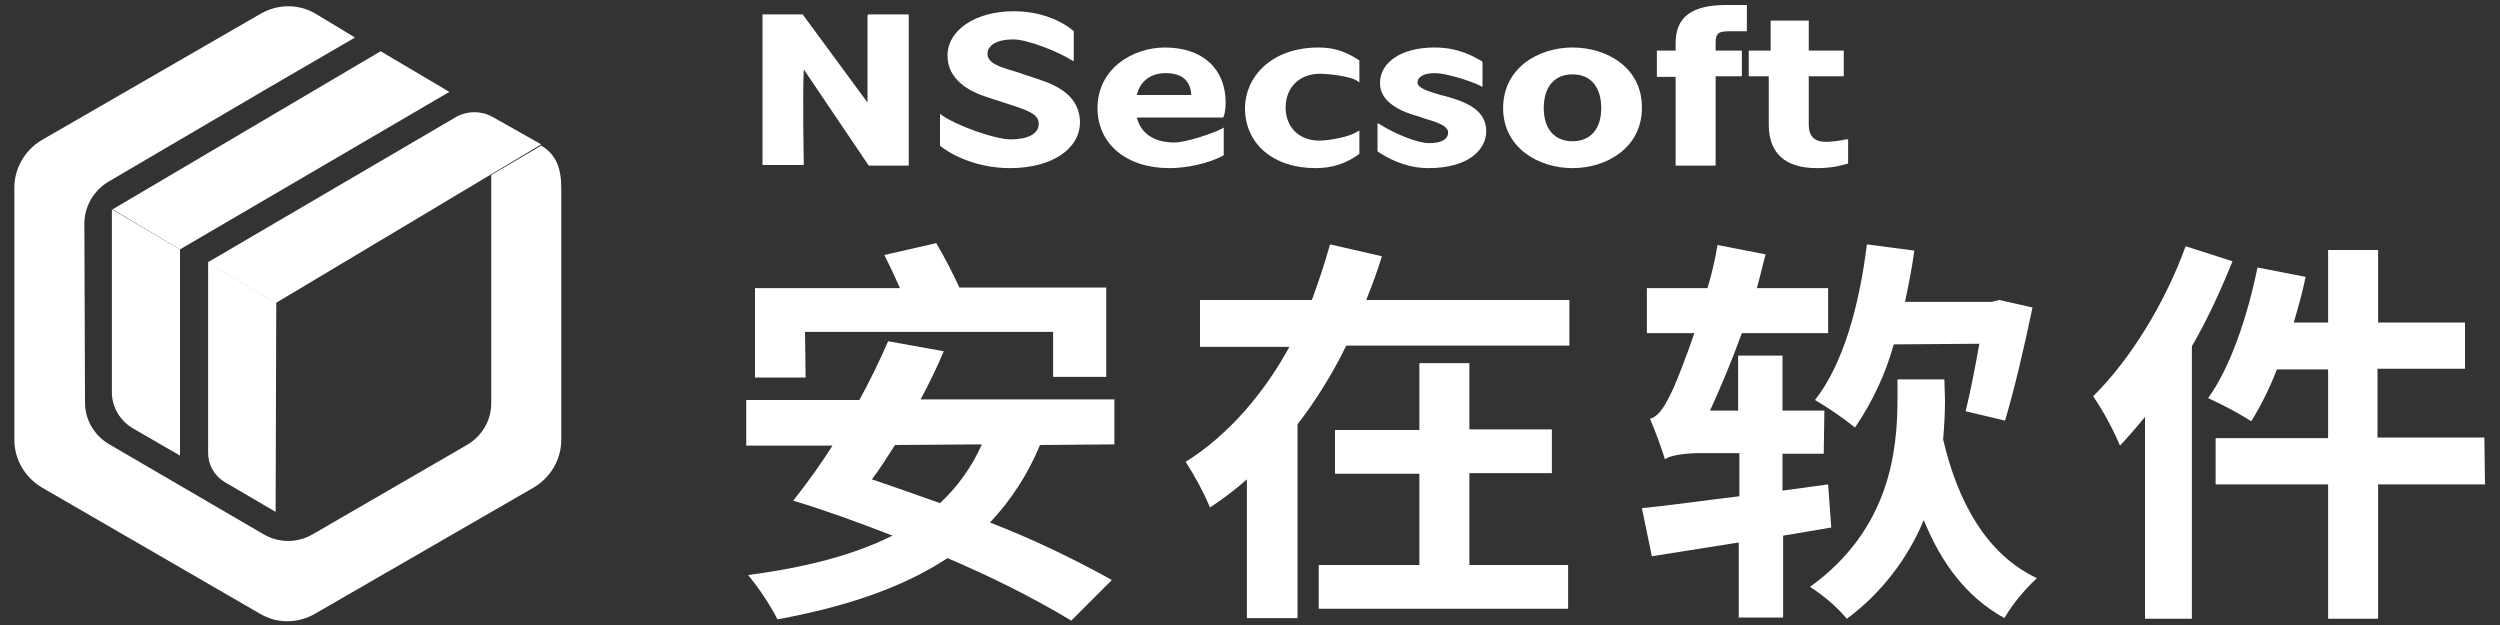 <?xml version="1.0" encoding="utf-8"?>
<!-- Generator: Adobe Illustrator 27.0.0, SVG Export Plug-In . SVG Version: 6.00 Build 0)  -->
<svg version="1.1" id="_图层_1" xmlns="http://www.w3.org/2000/svg" xmlns:xlink="http://www.w3.org/1999/xlink" x="0px" y="0px"
	 viewBox="0 0 400 100" style="enable-background:new 0 0 400 100;" xml:space="preserve">
<rect x="0" y="0" width="400" height="100" fill="#333333" stroke="none"/>
<style type="text/css">
	.st0{fill:#FFFFFF;}
</style>
<g>
	<g>
		<path class="st0" d="M28.8,72.9l-7.6-4.4c-2-1.2-3.3-3.4-3.3-5.7V33.5l10.9,6.4V72.9z"/>
		<path class="st0" d="M44.1,81.9l-8.2-4.8c-1.6-1-2.6-2.7-2.6-4.6V42l10.9,6.5L44.1,81.9z"/>
		<path class="st0" d="M86.6,23.3l-8,4.7v36.5c0,2.8-1.5,5.3-3.9,6.7L50,85.5c-2.4,1.4-5.4,1.4-7.8,0L17.5,71.1
			c-2.4-1.4-3.9-3.9-3.9-6.7l-0.1-28.6c0-2.8,1.5-5.3,3.8-6.7l25.4-14.9L56.8,6l-6.3-3.8c-2.7-1.6-6-1.6-8.8,0l-35,20.2
			C4,24,2.3,26.9,2.3,30v40.4c0,3.1,1.7,6,4.4,7.6l34.9,20.2c2.7,1.6,6,1.6,8.8,0l35-20.2c2.7-1.6,4.4-4.5,4.4-7.6V30
			C89.8,27,89,24.7,86.6,23.3L86.6,23.3z"/>
		<path class="st0" d="M44.1,48.5L33.2,42L73,18.7c1.8-1,4-1,5.8,0l7.8,4.4L44.1,48.5L44.1,48.5z"/>
		<polygon class="st0" points="28.8,39.9 18,33.5 60.9,8.2 71.9,14.7 		"/>
	</g>
	<g>
		<path class="st0" d="M166.4,71.2c-1.9,4.6-4.6,8.8-8,12.4c6.7,2.6,13.2,5.7,19.5,9.2l-6.5,6.5c-6.3-3.8-13-7.1-19.8-10
			c-7.3,4.8-16.4,7.8-27.2,9.8c-1.3-2.5-2.9-4.9-4.7-7.1c9.2-1.2,16.9-3.2,23.1-6.3c-5.4-2.1-10.9-4.1-15.9-5.6L127,80
			c2.2-2.8,4.3-5.7,6.2-8.7h-13.8V64h18.1c1.7-3.1,3.2-6.2,4.6-9.4l8.9,1.6c-1.1,2.6-2.3,5.1-3.7,7.7h31v7.2L166.4,71.2L166.4,71.2z
			 M128.9,60.4h-8.1V46.1H144c-0.8-1.8-1.7-3.7-2.5-5.3l8.3-1.9c1.3,2.2,2.7,4.9,3.7,7.1H177v14.3h-8.5v-7.2h-39.7L128.9,60.4
			L128.9,60.4z M143.2,71.2c-1.3,2-2.4,3.8-3.7,5.5c3.6,1.2,7.2,2.5,10.9,3.8c2.8-2.6,5.1-5.8,6.7-9.4L143.2,71.2L143.2,71.2z"/>
		<path class="st0" d="M251.1,48v7.3h-35.7c-2.2,4.5-4.8,8.7-7.8,12.6v31h-8.1V76.7c-1.8,1.6-3.8,3.1-5.9,4.5
			c-1.1-2.6-2.4-5-3.9-7.3c7-4.4,12.6-11.1,16.6-18.4H192V48h17.9c1.1-3,2.1-6,2.9-8.9l8.3,1.9c-0.7,2.4-1.6,4.7-2.5,7H251.1
			L251.1,48z M235.1,90.4h15.8v7H211v-7h16.1V75.8h-13.5v-7h13.5V58.1h8v10.6h13.2v7h-13.2V90.4L235.1,90.4z"/>
		<path class="st0" d="M293,84.4c-2.5,0.4-5.1,0.9-7.7,1.3v13.1h-7.1v-12L264.3,89l-1.6-7.7c4.3-0.4,9.7-1.2,15.6-1.9v-6.9h-6.4
			c-2.3,0-4.9,0.4-5.5,1c-0.7-2.2-1.5-4.4-2.4-6.5c1.5-0.4,2.5-2.2,3.8-5c0.6-1.4,1.9-4.6,3.3-8.7h-7.6v-7.2h9.7
			c0.7-2.3,1.2-4.5,1.6-6.9l7.7,1.5c-0.5,1.8-0.9,3.6-1.4,5.4h11.4v7.2h-13.8c-1.6,4.4-3.4,8.7-5.1,12.4h4.5v-8.8h7.1v8.8h6.7
			l-0.1,6.9h-6.6v5.9l7.3-1L293,84.4z M311.2,64c0,1.9-0.1,4.1-0.3,6.3c2.3,9.9,6.9,18.4,15,22.2c-2,1.9-3.8,4-5.2,6.4
			c-6.1-3.4-10.1-8.8-12.9-15.7c-2.6,6.3-6.9,11.8-12.3,15.8c-1.7-2-3.7-3.7-5.9-5.1c12.9-9.3,14-22,14-30.2v-3h7.5L311.2,64z
			 M303,55.1c-1.3,4.7-3.4,9.2-6.2,13.3c-2-1.6-4.2-3.1-6.4-4.4c4.5-5.7,7.1-15.1,8.3-24.9l7.6,1c-0.4,2.8-0.9,5.4-1.5,8.2h13.9
			l1.2-0.3l5.3,1.2c-1.3,6.3-3,13.5-4.4,18.1l-6.3-1.5c0.7-2.8,1.5-6.9,2.2-10.8L303,55.1z"/>
		<path class="st0" d="M357.2,41.8c-1.9,4.7-4,9.3-6.5,13.6V99h-7.5V66.7c-1.3,1.6-2.7,3.2-4,4.6c-1.2-2.8-2.6-5.4-4.3-7.9
			c5.9-5.8,11.5-14.9,14.8-24L357.2,41.8L357.2,41.8z M397.6,77.5h-17.1V99h-8V77.5h-18v-7.4h18v-11h-8.2c-1.1,2.9-2.5,5.7-4.1,8.3
			c-2.2-1.4-4.5-2.6-6.9-3.7c3.6-5,6.3-13.1,7.9-20.9l7.7,1.5c-0.5,2.5-1.2,4.9-1.9,7.3h5.5V40h8v11.6h13.9V59h-14v11h17.1
			L397.6,77.5L397.6,77.5z"/>
	</g>
	<g>
		<path class="st0" d="M138.8,2.5c0,0.1,0,7.7,0,13.9l-10.3-14l-0.1-0.1H122v24.1h6.6v-0.2c0-0.1-0.2-10.9,0-15.1L139,26.5h6.4V2.3
			h-6.5L138.8,2.5L138.8,2.5z"/>
		<path class="st0" d="M166.5,12.8l-3.9-1.3l-0.3-0.1c-2.4-0.7-4.3-1.3-4.3-2.8c0-1.4,1.6-2.3,4.1-2.3c2.3,0,7.3,2,9.3,3.3l0.4,0.2
			V5l-0.1-0.1c-2.4-2-5.9-3.1-9.5-3.1c-6.1,0-10.6,3-10.6,7.1c0,3.8,3.4,5.7,6.2,6.6l4.3,1.4c2.4,0.8,4.1,1.4,4.1,2.9
			c0,1.6-1.7,2.5-4.5,2.5c-2.6,0-8.8-2.3-10.9-3.8l-0.4-0.3v5.1l0.1,0.1c2.9,2.2,7,3.5,11.1,3.5c6.6,0,11.2-3,11.2-7.4
			C172.7,16.3,170.7,14.2,166.5,12.8z"/>
		<path class="st0" d="M195.8,18.6c0.2-0.5,0.3-1.4,0.3-2.2c0-5.4-3.7-8.8-9.7-8.8c-5.2,0-10.8,3.4-10.8,9.7c0,5.7,4.6,9.6,11.5,9.6
			c2.9,0,6.4-0.8,8.6-2l0.1-0.1v-4.4l-0.3,0.2c-1.6,0.8-5.8,2.2-7.6,2.2c-3.3,0-5.4-1.5-6-4h13.8L195.8,18.6z M181.9,15.2
			c0.5-2.2,2.2-3.5,4.6-3.5c2.6,0,4,1.2,4.1,3.5H181.9z"/>
		<path class="st0" d="M211,7.6c-7.8,0-11.8,4.9-11.8,9.7c0,5.7,4.5,9.6,11.3,9.6c2.6,0,4.8-0.7,6.9-2.2l0.1-0.1v-3.7l-0.4,0.2
			c-1.2,0.8-4.5,1.4-6,1.4c-3.2,0-5.4-2.1-5.4-5.3s2.2-5.4,5.5-5.4c1.4,0,4.8,0.4,5.9,1.1l0.4,0.3V9.7l-0.1-0.1
			C215.8,8.6,214,7.6,211,7.6z"/>
		<path class="st0" d="M229.5,7.6c-5.2,0-8.7,2.3-8.7,5.7c0,3.1,3.4,4.6,6.4,5.4l0.5,0.2c2.1,0.6,4,1.2,4,2.3c0,1.1-1.1,1.7-3,1.7
			c-2.1,0-5.9-1.7-7.9-3l-0.4-0.2v4.5l0.1,0.1c2.6,1.7,5.3,2.6,8,2.6c6.8,0,9.3-3.2,9.3-5.9c0-3.4-3.2-4.7-6.5-5.6
			c-0.3-0.1-0.5-0.1-0.8-0.2c-2-0.6-3.7-1.1-3.7-2s1-1.5,2.8-1.5c1.7,0,5.6,1.2,7.2,2l0.4,0.2v-4l-0.1-0.1
			C235.7,9,233.4,7.6,229.5,7.6z"/>
		<path class="st0" d="M251.6,7.6c-5.5,0-11.1,3.3-11.1,9.7c0,6.3,5.6,9.6,11.1,9.6s11.1-3.3,11.1-9.6
			C262.8,10.9,257.2,7.6,251.6,7.6z M256.2,17.3c0,3.3-1.7,5.3-4.6,5.3c-2.9,0-4.6-2-4.6-5.3c0-3.4,1.7-5.4,4.6-5.4
			C254.5,11.9,256.2,13.9,256.2,17.3z"/>
		<path class="st0" d="M276.2,0.8c-5.5,0-8.1,1.9-8.1,6.1v1.2h-3v4.2h3v14.2h6.4V12.2h4.2V8.1h-4.2V6.8c0-1.7,0.7-1.8,2.5-1.8
			c0.2,0,2.5,0,2.5,0V0.8h-0.7C278,0.8,277.6,0.8,276.2,0.8z"/>
		<path class="st0" d="M295.3,22.3c-0.6,0.2-2.4,0.4-3.1,0.4c-1.9,0-2.8-0.9-2.8-2.8v-7.7h5.6V8.1h-5.6V3.3h-6.1v4.8h-3.5v4.1h3.2
			v7.7c0,4.6,2.6,7,7.7,7c2,0,3.6-0.3,4.8-0.7h0.2v-3.9L295.3,22.3z"/>
	</g>
</g>
</svg>
